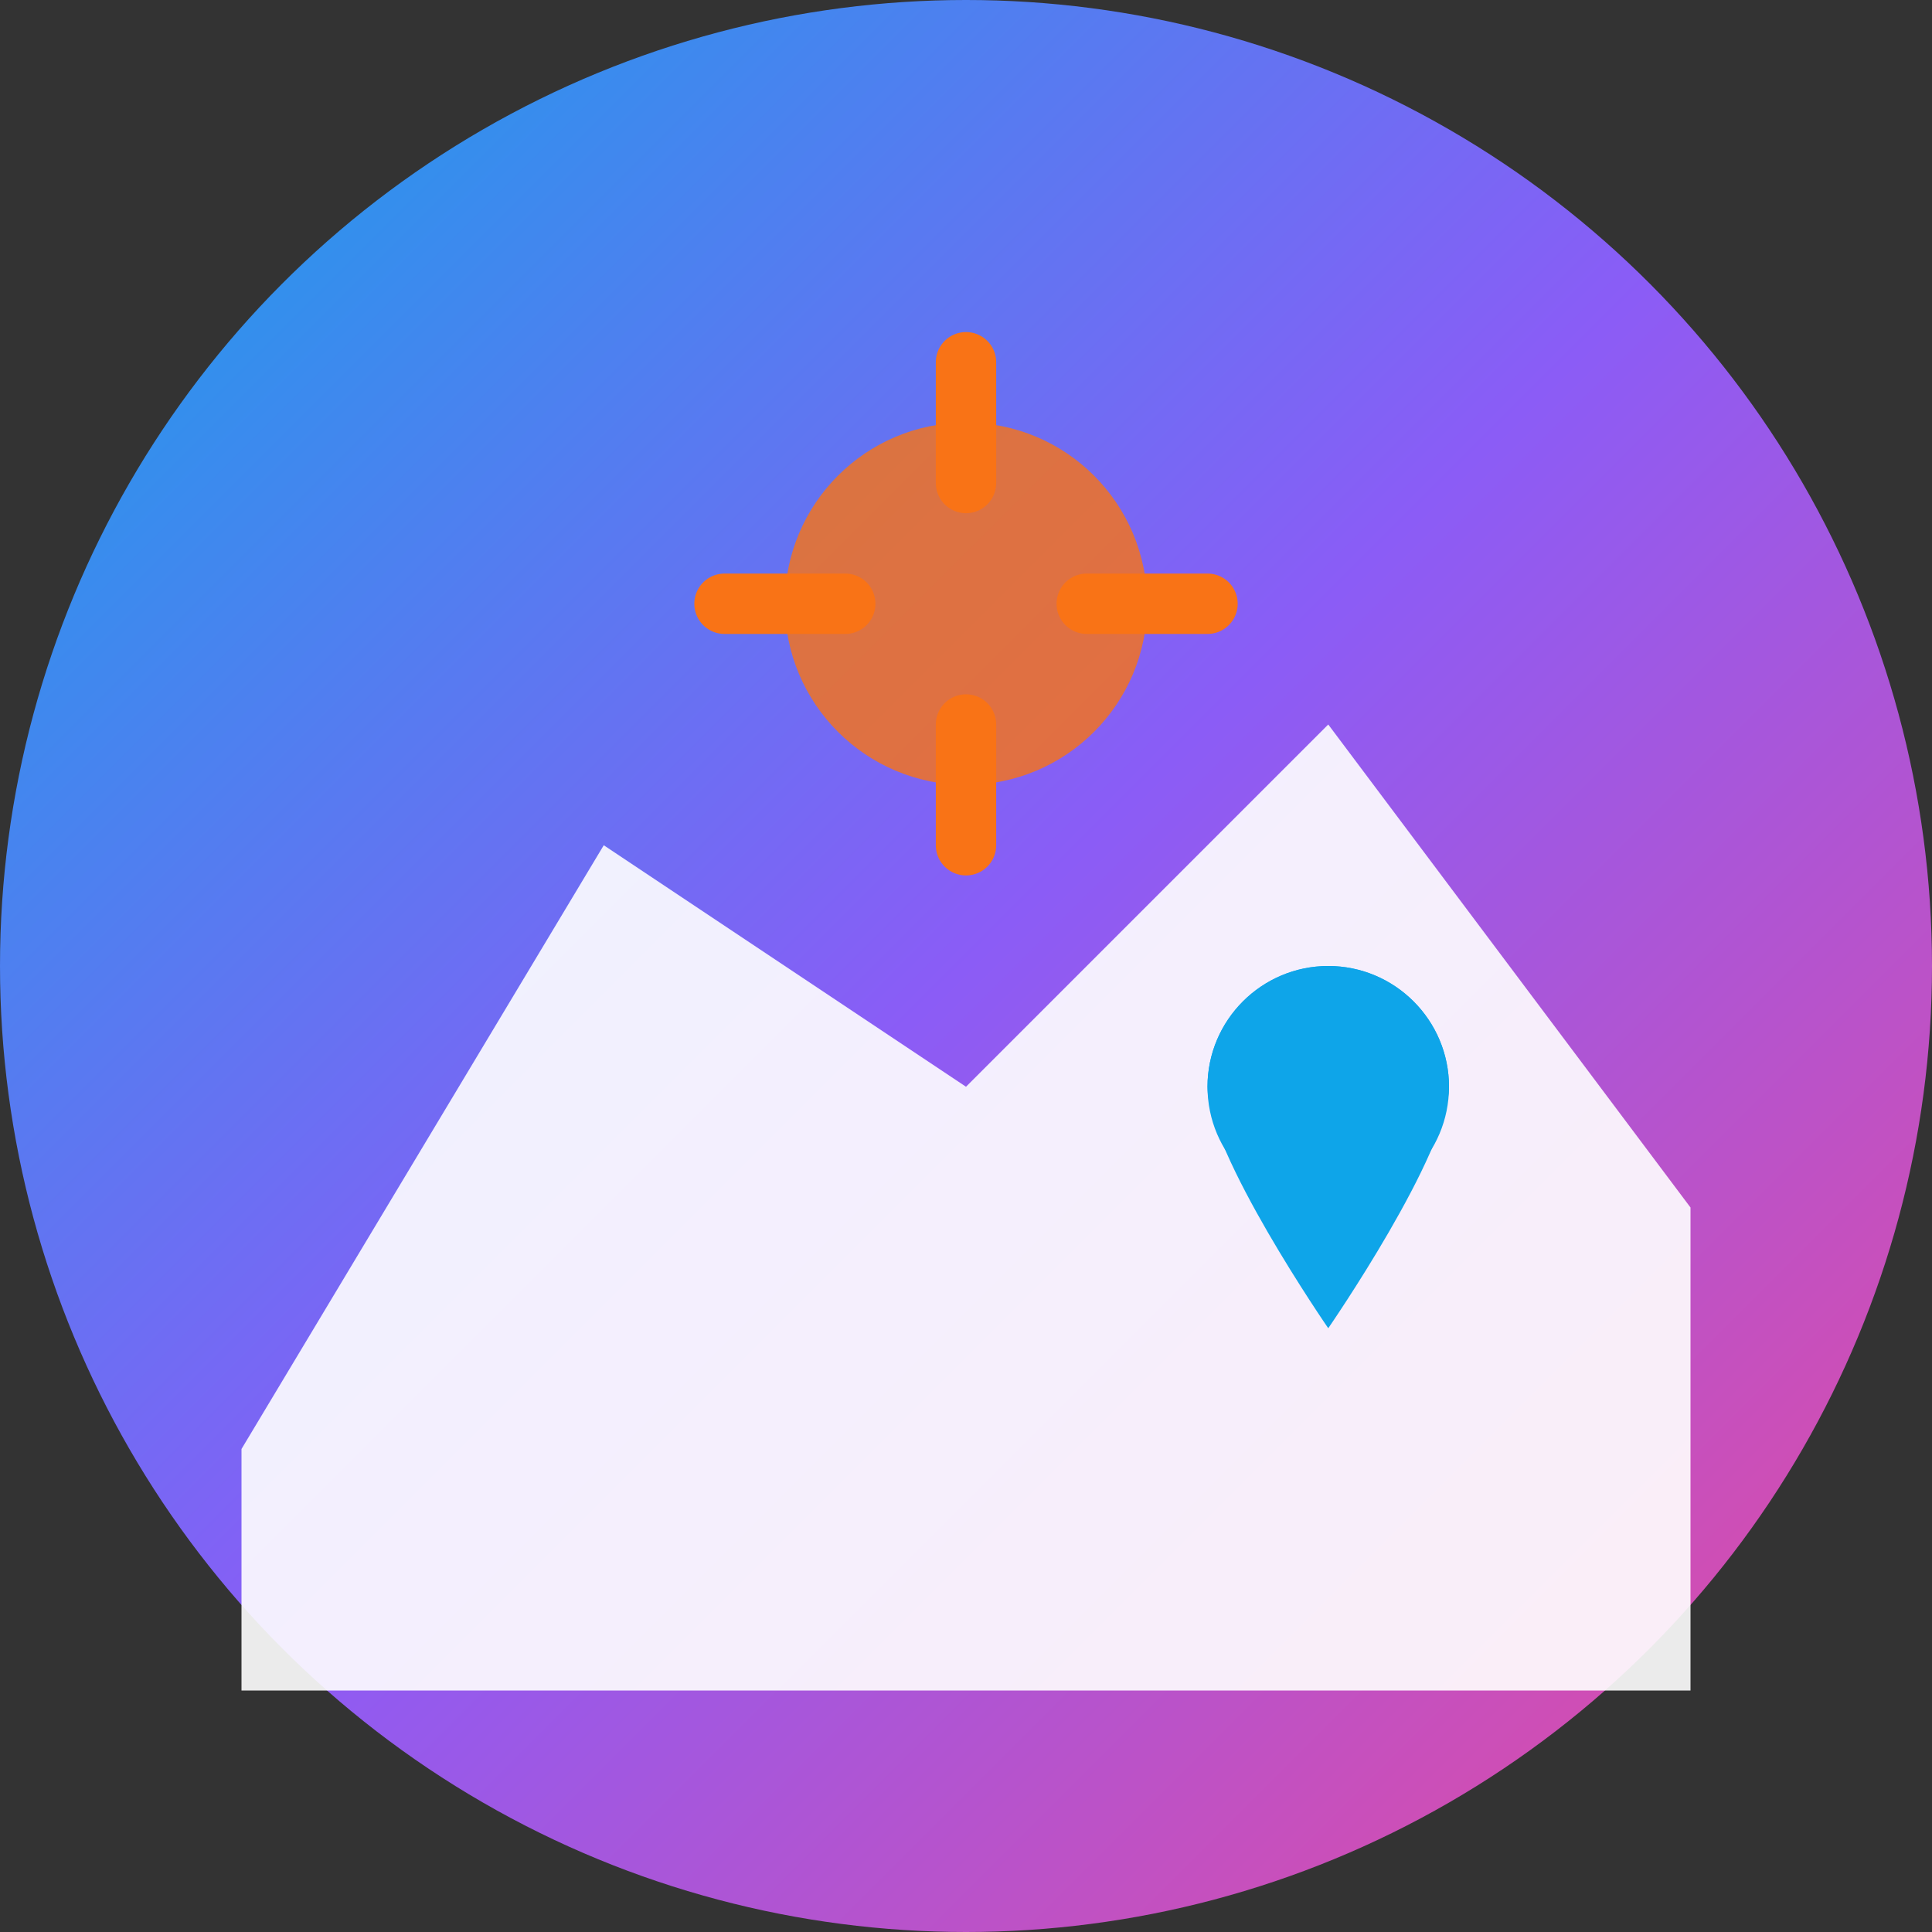 <svg width="32" height="32" viewBox="0 0 32 32" fill="none" xmlns="http://www.w3.org/2000/svg">
  <rect x="0" y="0" width="32" height="32" fill="#333333" stroke="none"/>
  <!-- Background circle with gradient -->
  <circle cx="16" cy="16" r="16" fill="url(#gradient)"/>
  
  <!-- Mountain silhouette -->
  <path d="M4 24 L10 14 L16 18 L22 12 L28 20 L28 28 L4 28 Z" fill="#ffffff" opacity="0.9"/>
  
  <!-- Sun/compass rose -->
  <circle cx="16" cy="10" r="3" fill="#F97316" opacity="0.8"/>
  <path d="M16 6 L16 8 M20 10 L18 10 M16 14 L16 12 M12 10 L14 10" stroke="#F97316" stroke-width="1" stroke-linecap="round"/>
  
  <!-- Travel pin/location marker -->
  <circle cx="22" cy="18" r="2" fill="#0EA5E9"/>
  <path d="M22 16 C23.1 16 24 16.9 24 18 C24 19.1 22 22 22 22 C22 22 20 19.1 20 18 C20 16.9 20.9 16 22 16 Z" fill="#0EA5E9"/>
  
  <defs>
    <linearGradient id="gradient" x1="0%" y1="0%" x2="100%" y2="100%">
      <stop offset="0%" style="stop-color:#0EA5E9;stop-opacity:1" />
      <stop offset="50%" style="stop-color:#8B5CF6;stop-opacity:1" />
      <stop offset="100%" style="stop-color:#EC4899;stop-opacity:1" />
    </linearGradient>
  </defs>
</svg>